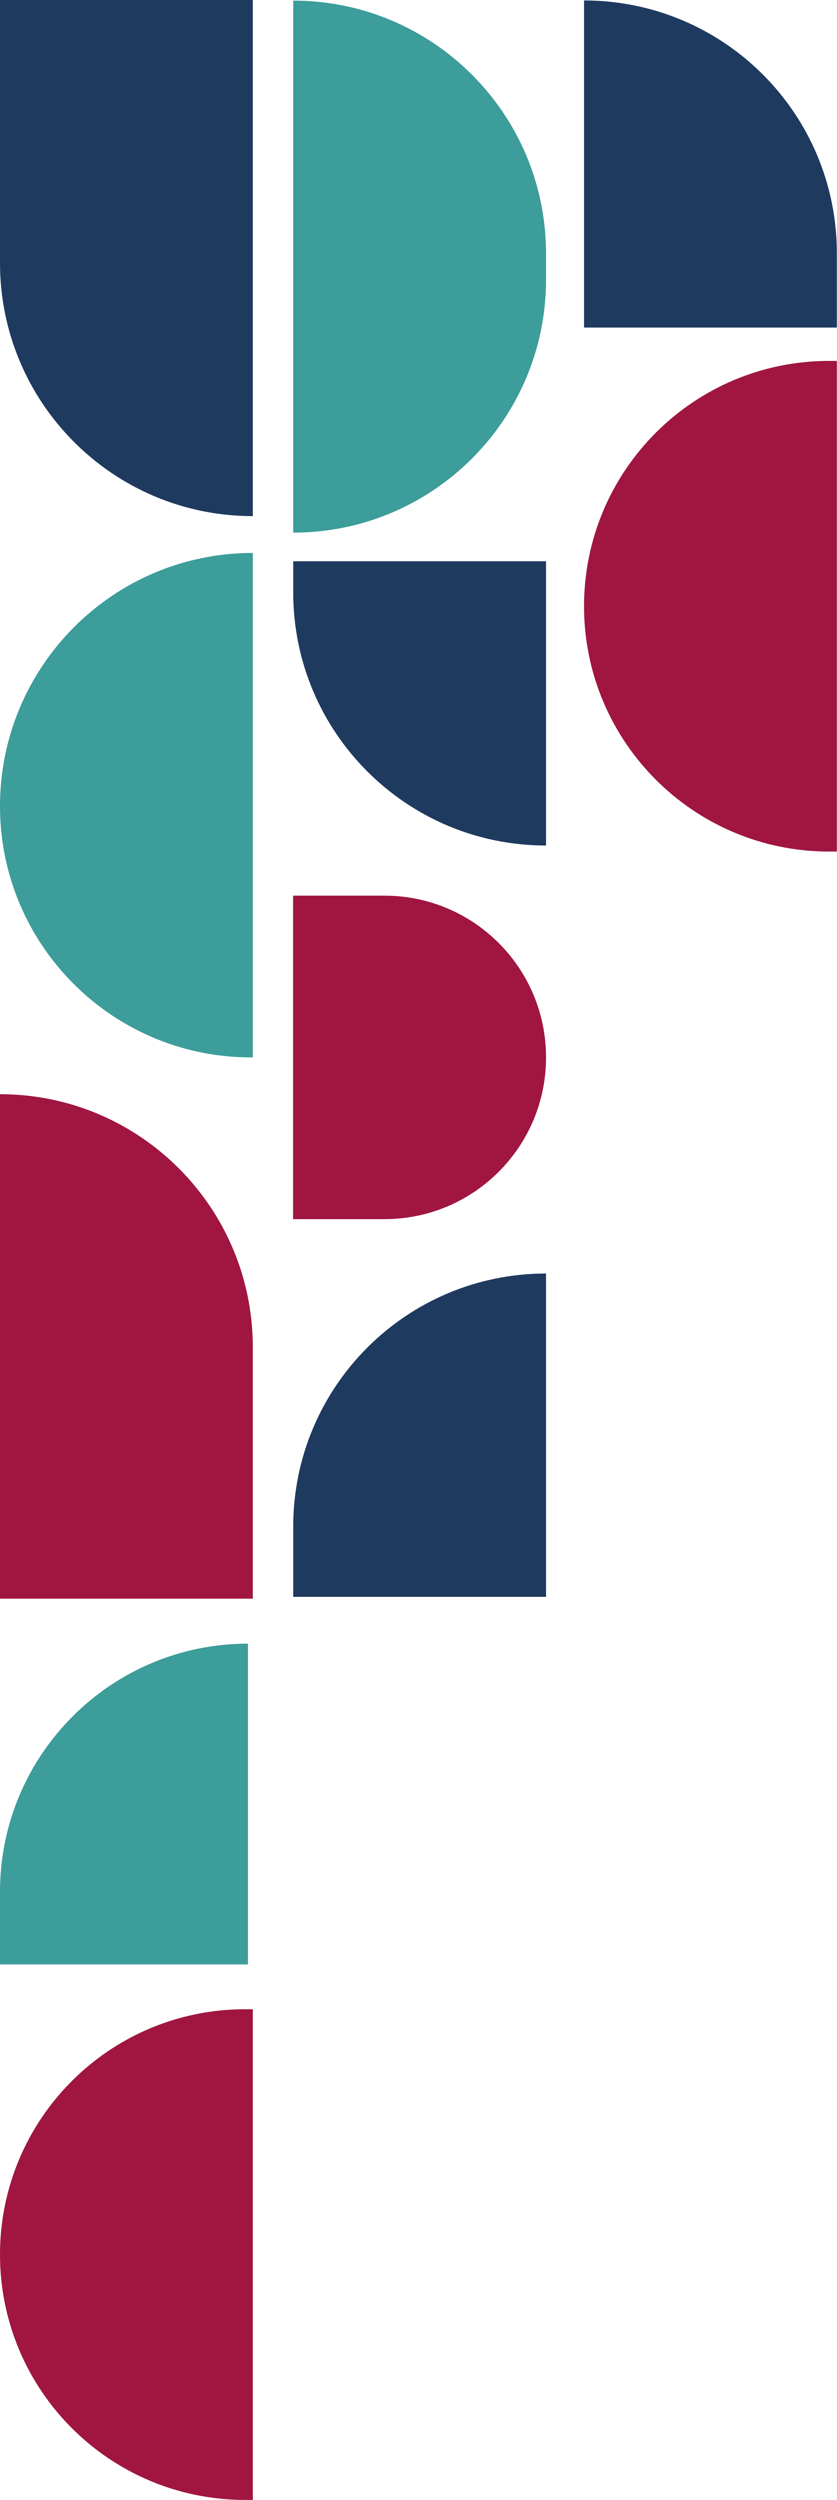<?xml version="1.0" encoding="UTF-8" standalone="no"?><svg xmlns="http://www.w3.org/2000/svg" xmlns:xlink="http://www.w3.org/1999/xlink" fill="#000000" height="1650.7" preserveAspectRatio="xMidYMid meet" version="1" viewBox="0.0 0.0 553.2 1650.7" width="553.2" zoomAndPan="magnify"><g><g id="change1_1"><path d="M360.9,1054.4H193.8V1008c0-92.3,74.8-167.1,167.1-167.1h0V1054.4z" fill="#1e3a5f"/></g><g id="change2_1"><path d="M254.1,805h-60.4V591.4h60.4c59,0,106.8,47.8,106.8,106.8v0C360.9,757.2,313.1,805,254.1,805z" fill="#a01641"/></g><g id="change3_1"><path d="M163.9,1297.1H0l0-47.9c0-90.5,73.4-163.9,163.9-163.9h0V1297.1z" fill="#3c9d9b"/></g><g id="change2_2"><path d="M167.1,1055.6H0l0-333.1h0c92.3,0,167.1,74.8,167.1,167.1V1055.6z" fill="#a01641"/></g><g id="change3_2"><path d="M167.1,698.2h-1.2C74.3,698.2,0,623.9,0,532.3l0,0C0,440,74.8,365.1,167.1,365.1h0V698.2z" fill="#3c9d9b"/></g><g id="change2_3"><path d="M162,1650.7h5.1v-324H162c-89.5,0-162,72.5-162,162v0C0,1578.2,72.5,1650.7,162,1650.7z" fill="#a01641"/></g><g id="change3_3"><path d="M193.8,351.7L193.8,351.7c92.3,0,167.1-74.8,167.1-167.1v-17.1c0-92.3-74.8-167.1-167.1-167.1h0V351.7z" fill="#3c9d9b"/></g><g id="change1_2"><path d="M0,0l167.1,0v340.8h0C74.8,340.8,0,266,0,173.6L0,0z" fill="#1e3a5f"/></g><g id="change1_3"><path d="M386,216.3h167.1v-48.9C553.2,75.1,478.4,0.3,386,0.3h0V216.3z" fill="#1e3a5f"/></g><g id="change2_4"><path d="M548,562.3h5.1v-324H548c-89.5,0-162,72.5-162,162v0C386,489.8,458.6,562.3,548,562.3z" fill="#a01641"/></g><g id="change1_4"><path d="M360.9,558.3L360.9,558.3l0-187.7H193.8v20.6C193.8,483.5,268.6,558.3,360.9,558.3z" fill="#1e3a5f"/></g></g></svg>